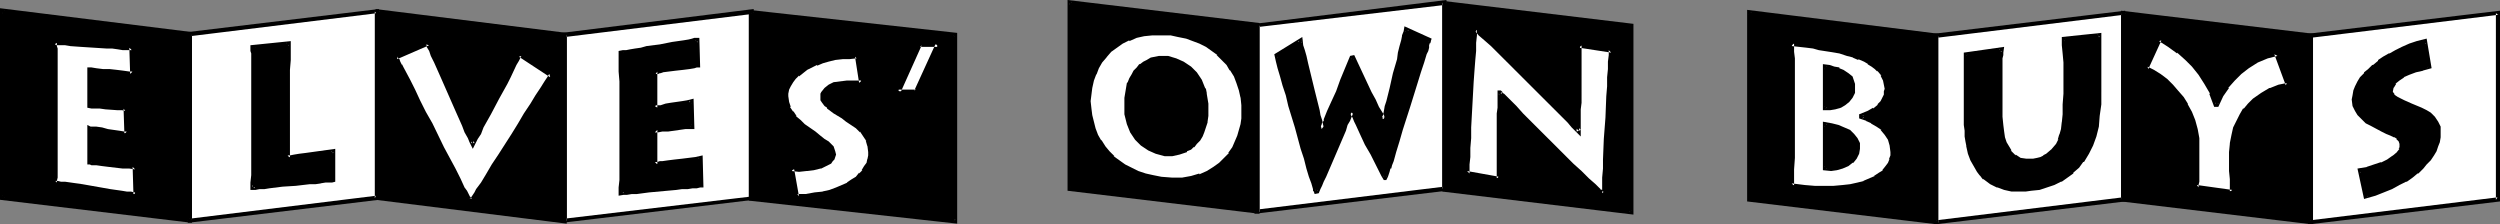 <?xml version="1.0" encoding="UTF-8" standalone="no"?>
<svg
   version="1.0"
   width="129.766mm"
   height="11.651mm"
   id="svg53"
   sodipodi:docname="Elves' Own Buys.wmf"
   xmlns:inkscape="http://www.inkscape.org/namespaces/inkscape"
   xmlns:sodipodi="http://sodipodi.sourceforge.net/DTD/sodipodi-0.dtd"
   xmlns="http://www.w3.org/2000/svg"
   xmlns:svg="http://www.w3.org/2000/svg">
  <rect width="100%" height="100%" fill="#808080" stroke="none"/>
  <sodipodi:namedview
     id="namedview53"
     pagecolor="#ffffff"
     bordercolor="#000000"
     borderopacity="0.25"
     inkscape:showpageshadow="2"
     inkscape:pageopacity="0.0"
     inkscape:pagecheckerboard="0"
     inkscape:deskcolor="#d1d1d1"
     inkscape:document-units="mm" />
  <defs
     id="defs1">
    <pattern
       id="WMFhbasepattern"
       patternUnits="userSpaceOnUse"
       width="6"
       height="6"
       x="0"
       y="0" />
  </defs>
  <path
     style="fill:#ffffff;fill-opacity:1;fill-rule:evenodd;stroke:none"
     d="M 74.013,38.875 V 2.258 L 37.168,6.614 V 43.23 Z"
     id="path1" />
  <path
     style="fill:#000000;fill-opacity:1;fill-rule:evenodd;stroke:none"
     d="M 74.336,39.198 V 1.774 L 36.845,6.291 V 43.714 l 37.491,-4.517 -0.485,-0.807 -36.683,4.517 0.485,0.323 V 6.614 l -0.323,0.484 36.683,-4.517 -0.485,-0.323 V 38.875 l 0.323,-0.484 z"
     id="path2" />
  <path
     style="fill:#ffffff;fill-opacity:1;fill-rule:evenodd;stroke:none"
     d="M 147.379,38.875 V 2.258 l -36.683,4.517 v 36.617 z"
     id="path3" />
  <path
     style="fill:#000000;fill-opacity:1;fill-rule:evenodd;stroke:none"
     d="M 147.864,39.198 V 1.774 L 110.211,6.452 V 43.714 l 37.653,-4.517 -0.485,-0.645 -36.683,4.355 0.485,0.484 V 6.775 l -0.323,0.484 36.683,-4.517 -0.485,-0.484 V 38.875 l 0.323,-0.323 z"
     id="path4" />
  <path
     style="fill:#ffffff;fill-opacity:1;fill-rule:evenodd;stroke:none"
     d="M 283.284,37.101 V 0.484 L 246.601,5.001 V 41.617 Z"
     id="path5" />
  <path
     style="fill:#000000;fill-opacity:1;fill-rule:evenodd;stroke:none"
     d="M 283.769,37.423 V 0 L 246.117,4.678 V 41.94 l 37.653,-4.517 -0.485,-0.807 -36.845,4.517 0.646,0.484 V 5.001 l -0.485,0.323 36.845,-4.355 -0.485,-0.484 V 37.101 l 0.323,-0.484 z"
     id="path6" />
  <path
     style="fill:#ffffff;fill-opacity:1;fill-rule:evenodd;stroke:none"
     d="M 416.604,39.198 V 2.581 l -36.845,4.517 V 43.714 Z"
     id="path7" />
  <path
     style="fill:#000000;fill-opacity:1;fill-rule:evenodd;stroke:none"
     d="M 416.928,39.52 V 2.097 L 379.436,6.614 V 44.037 l 37.491,-4.517 -0.485,-0.807 -36.683,4.517 0.485,0.484 V 7.097 l -0.323,0.323 36.683,-4.517 -0.485,-0.323 V 39.198 l 0.323,-0.484 z"
     id="path8" />
  <path
     style="fill:#ffffff;fill-opacity:1;fill-rule:evenodd;stroke:none"
     d="M 489.971,39.198 V 2.581 l -36.683,4.517 V 43.714 Z"
     id="path9" />
  <path
     style="fill:#000000;fill-opacity:1;fill-rule:evenodd;stroke:none"
     d="M 490.455,39.52 V 2.097 L 452.803,6.614 V 44.037 l 37.653,-4.517 -0.485,-0.807 -36.845,4.517 0.485,0.484 V 7.097 l -0.323,0.323 36.845,-4.517 -0.485,-0.323 V 39.198 l 0.323,-0.484 z"
     id="path10" />
  <path
     style="fill:#000000;fill-opacity:1;fill-rule:evenodd;stroke:none"
     d="m 65.448,35.326 h -0.323 -0.485 l -0.808,0.161 h -0.97 l -1.131,0.161 -1.131,0.161 -2.586,0.161 -2.747,0.323 -2.424,0.161 -0.97,0.161 -0.97,0.161 h -0.808 -0.485 v -0.484 -0.484 -1.452 -1.774 l 0.162,-1.936 V 25.486 20.325 16.776 l -0.162,-1.936 v -4.355 -0.484 -0.645 l 7.11,-0.968 v 0.323 l -0.162,0.323 v 1.29 0.645 0.807 1.936 l -0.162,4.355 v 4.033 8.872 l 0.485,-0.161 0.808,-0.161 h 1.131 l 1.131,-0.161 5.333,-0.807 z"
     id="path11" />
  <path
     style="fill:#000000;fill-opacity:1;fill-rule:evenodd;stroke:none"
     d="m 64.963,35.326 0.323,-0.484 h -0.323 0.162 -0.646 l -0.808,0.161 h 0.162 l -0.97,0.161 v 0 H 61.731 l -1.131,0.161 -2.586,0.323 -2.747,0.161 -2.424,0.323 h -1.131 l -0.97,0.161 h -0.646 l -0.646,0.161 0.485,0.484 0.162,-0.484 V 35.81 34.358 32.584 30.648 16.776 14.84 10.485 9.84 10.001 9.356 l -0.485,0.323 7.11,-0.807 -0.485,-0.484 v 0.323 -0.161 0.484 1.29 -0.161 l -0.162,0.807 v 0.807 1.936 4.355 13.227 h 0.97 l 0.808,-0.161 0.97,-0.161 h 1.131 l 5.494,-0.968 -0.485,-0.323 v 5.646 l 0.808,0.323 v -6.452 l -5.818,0.807 -1.293,0.161 -0.97,0.161 -0.808,0.161 h -0.485 l 0.485,0.484 v -12.905 -4.355 l 0.162,-1.936 v -0.807 0 -0.645 0 -1.29 0 -0.323 0 -0.645 l -7.918,0.807 v 1.129 0 l 0.162,0.484 v 0 4.355 1.936 13.872 1.936 1.774 l -0.162,1.452 v 0.484 0 0.968 h 0.97 l 0.808,-0.161 h 0.97 l 0.97,-0.161 2.586,-0.323 2.586,-0.161 2.747,-0.323 h 1.131 l 1.131,-0.161 h -0.162 l 0.97,-0.161 v 0 h 0.808 v 0 h 0.485 l 0.646,-0.161 z"
     id="path12" />
  <path
     style="fill:#000000;fill-opacity:1;fill-rule:evenodd;stroke:none"
     d="m 137.683,36.294 -0.323,0.161 h -0.646 l -0.808,0.161 h -0.97 l -1.131,0.161 h -1.293 l -5.333,0.484 -2.424,0.323 -0.97,0.161 h -0.808 -0.646 l -0.485,0.161 v -1.129 l 0.162,-1.452 v -8.711 -5.323 -5.323 l -0.162,-1.936 v -3.71 h 0.485 l 0.646,-0.161 0.808,-0.161 0.97,-0.161 1.131,-0.161 1.131,-0.161 2.424,-0.484 2.424,-0.323 1.131,-0.161 1.131,-0.161 0.97,-0.323 h 0.808 l 0.485,-0.161 h 0.323 l 0.323,4.839 -0.323,0.161 h -0.485 l -0.97,0.161 -1.454,0.161 -1.293,0.323 -1.454,0.161 -1.131,0.161 -0.485,0.161 h -0.485 -0.323 -0.162 v 7.097 h 0.485 l 0.646,-0.161 0.97,-0.161 1.131,-0.161 2.262,-0.323 0.97,-0.161 0.808,-0.323 v 5.001 h -0.162 -0.323 l -0.97,0.161 h -0.97 l -1.293,0.161 -1.131,0.161 -0.97,0.161 h -0.808 -0.485 -0.162 v 6.775 h 0.323 l 0.323,-0.161 h 0.323 0.485 l 1.131,-0.161 1.454,-0.161 1.293,-0.161 1.454,-0.161 1.131,-0.323 1.131,-0.161 z"
     id="path13" />
  <path
     style="fill:#000000;fill-opacity:1;fill-rule:evenodd;stroke:none"
     d="m 137.198,36.294 0.323,-0.323 h -0.323 l -0.485,0.161 h -0.808 v 0 h -0.97 -0.162 l -0.97,0.161 -1.293,0.161 -5.333,0.484 -2.424,0.161 -0.97,0.161 h -0.808 l -0.808,0.161 h -0.323 l 0.485,0.484 v -1.129 -1.452 -19.357 -1.936 -3.71 l -0.323,0.484 h 0.323 l 0.646,-0.161 0.808,-0.161 0.97,-0.161 1.131,-0.161 1.131,-0.161 2.586,-0.484 2.424,-0.484 1.131,-0.161 1.131,-0.161 0.808,-0.161 0.808,-0.161 h 0.162 0.485 v 0 l 0.323,-0.161 -0.485,-0.323 0.162,4.839 0.323,-0.323 h -0.323 l -0.323,0.161 h -1.131 l -1.293,0.161 -1.454,0.323 -1.293,0.161 -1.131,0.161 h -0.162 l -0.485,0.161 v 0 h -0.323 v 0 h -0.323 l -0.485,0.161 v 7.904 h 0.808 l 0.808,-0.161 0.97,-0.161 0.97,-0.161 2.262,-0.484 0.97,-0.161 h 0.162 l 0.646,-0.161 -0.485,-0.484 0.162,5.001 0.323,-0.484 h -0.162 l -0.323,0.161 v 0 h -0.97 v 0 l -0.97,0.161 -1.293,0.161 h -1.131 l -1.131,0.161 h -0.808 l -0.323,0.161 v 0 h -0.485 v 7.42 h 0.646 0.323 0.485 l 0.485,-0.161 h 1.131 l 1.293,-0.323 1.454,-0.161 1.293,-0.161 1.293,-0.161 0.97,-0.161 -0.485,-0.484 0.162,5.323 0.808,0.484 -0.162,-6.291 -1.454,0.323 -1.293,0.161 -1.293,0.161 -1.454,0.161 -1.293,0.161 -1.131,0.161 h -0.485 l -0.485,0.161 h -0.323 0.162 -0.323 l 0.485,0.484 v -6.775 l -0.485,0.484 h 0.162 0.162 0.323 l 0.808,-0.161 h 1.131 l 1.131,-0.161 1.131,-0.161 1.131,-0.161 h -0.162 0.97 v 0 h 0.323 v 0 h 0.646 l -0.162,-5.968 -1.293,0.323 v 0 l -0.97,0.161 -2.262,0.323 -0.97,0.161 -0.97,0.323 h -0.808 l -0.323,0.161 0.485,0.323 v -7.097 l -0.323,0.484 h 0.162 -0.162 0.323 0.162 l 0.323,-0.161 h 0.162 l 0.485,-0.161 h -0.162 l 1.293,-0.161 1.293,-0.161 1.454,-0.161 1.293,-0.161 0.97,-0.161 0.485,-0.161 h 0.646 l -0.162,-5.807 h -0.808 -0.162 l -0.485,0.161 v 0 l -0.646,0.161 -0.97,0.161 -1.131,0.161 -1.131,0.161 -2.424,0.484 -2.586,0.323 -1.131,0.323 -1.131,0.161 -0.97,0.161 -0.808,0.161 h -0.646 l -0.808,0.161 v 4.033 l 0.162,1.936 v 19.357 l -0.162,1.452 v 1.613 l 0.97,-0.161 h 0.646 l 0.97,-0.161 h 0.97 l 2.424,-0.323 5.333,-0.484 1.131,-0.161 h 1.131 v 0 l 0.97,-0.161 h 0.162 0.646 l 0.646,-0.161 h 0.646 z"
     id="path14" />
  <path
     style="fill:#000000;fill-opacity:1;fill-rule:evenodd;stroke:none"
     d="m 255.166,7.904 0.162,0.968 0.162,1.129 0.323,1.129 0.323,1.452 1.293,5.323 0.646,2.581 0.323,1.29 0.323,0.968 0.162,0.968 0.162,0.807 0.162,0.484 0.162,0.484 v -0.323 l 0.323,-0.323 0.162,-0.645 0.162,-0.323 0.162,-0.323 0.162,-0.645 0.485,-0.807 0.646,-1.936 0.97,-2.097 0.97,-2.258 1.778,-4.517 h 0.162 l 3.394,6.936 0.808,1.452 0.646,1.452 0.646,1.29 0.485,0.968 v 0 h 0.162 l 0.162,-0.645 0.162,-0.807 0.323,-0.968 0.162,-1.129 0.485,-1.129 0.162,-1.452 0.808,-2.742 0.646,-2.742 0.323,-1.452 0.323,-1.129 0.323,-1.129 0.162,-0.968 0.162,-0.807 0.162,-0.484 4.525,2.097 -0.162,0.161 v 0.323 l -0.162,0.323 -0.162,0.484 -0.162,0.645 -0.323,0.645 -0.485,1.774 -0.485,1.774 -0.646,2.097 -1.454,4.678 -1.454,4.678 -0.646,2.097 -0.646,2.097 -0.646,1.774 -0.323,0.807 -0.162,0.645 -0.162,0.645 -0.323,0.645 v 0.323 l -0.162,0.323 h -0.162 l -0.323,-0.484 -0.323,-0.807 -0.808,-1.452 -0.97,-1.936 -0.97,-1.936 -0.97,-2.097 -0.97,-1.774 -0.323,-0.807 -0.323,-0.645 -0.323,-0.645 -0.162,-0.323 -0.323,0.645 -0.323,0.968 -0.485,0.807 -0.485,1.129 -0.97,2.258 -1.939,4.517 -0.808,2.097 -0.485,0.968 -0.323,0.968 -0.323,0.645 -0.323,0.645 h -0.162 l -0.162,-0.323 -0.162,-0.323 -0.323,-1.129 -0.323,-1.29 -0.485,-1.613 -0.646,-1.774 -0.485,-1.936 -1.131,-4.194 -1.293,-4.355 -0.646,-2.097 -0.485,-1.936 -0.485,-1.774 -0.485,-1.613 -0.323,-1.29 -0.323,-1.129 z"
     id="path15" />
  <path
     style="fill:#000000;fill-opacity:1;fill-rule:evenodd;stroke:none"
     d="m 255.328,8.388 -0.646,-0.323 0.162,0.968 v 0 l 0.323,1.129 0.323,1.129 0.162,1.29 1.293,5.484 0.646,2.581 0.323,1.129 0.323,1.129 0.162,0.968 0.323,0.807 v 0.484 l 0.485,1.613 0.646,-1.452 0.162,-0.323 v -0.161 l 0.162,-0.484 v 0.161 l 0.162,-0.323 v -0.161 l 0.162,-0.161 v 0 l 0.323,-0.807 v 0 l 0.323,-0.807 v 0 l 0.808,-1.936 v 0 l 0.808,-2.097 0.97,-2.258 1.778,-4.355 -0.162,0.161 h 0.162 l -0.485,-0.323 3.394,6.936 0.808,1.452 0.646,1.452 0.646,1.29 1.293,2.742 v -1.936 l -0.485,0.484 0.485,-0.161 0.323,-0.807 0.162,-0.807 0.162,-0.968 0.323,-1.129 0.323,-1.29 0.323,-1.29 0.646,-2.742 0.808,-2.904 0.323,-1.29 0.323,-1.129 0.162,-1.29 v 0 l 0.323,-0.968 v 0.161 l 0.162,-0.807 0.162,-0.484 -0.646,0.161 4.525,2.097 -0.323,-0.484 v 0.161 0 l -0.162,0.161 v 0.161 l -0.162,0.323 -0.162,0.484 -0.162,0.645 -0.162,0.807 -0.485,1.613 -0.646,1.936 -0.646,2.097 -1.454,4.517 -1.454,4.678 -0.646,2.097 -0.646,2.097 -0.646,1.774 v 0 l -0.162,0.807 v 0 l -0.323,0.807 0.162,-0.161 -0.323,0.645 v 0 l -0.162,0.645 -0.162,0.323 v 0 0.323 l 0.323,-0.323 h -0.162 l 0.323,0.323 -0.162,-0.484 -0.485,-0.807 -0.808,-1.452 -0.97,-1.936 -0.97,-2.097 -0.97,-1.936 -0.808,-1.774 -0.485,-0.807 -0.323,-0.645 -0.323,-0.645 -0.485,-1.29 -0.646,1.613 -0.485,0.968 -0.323,0.807 -0.485,1.129 -0.97,2.097 -1.939,4.678 -0.97,2.097 -0.323,0.968 -0.323,0.968 -0.485,0.645 -0.162,0.645 0.162,-0.323 -0.162,0.161 0.485,0.161 -0.162,-0.323 0.162,0.161 -0.162,-0.484 -0.323,-1.129 -0.485,-1.29 -0.485,-1.613 -0.485,-1.774 -0.485,-1.936 -1.293,-4.194 -1.131,-4.355 -0.646,-2.097 -0.646,-1.936 -0.485,-1.774 -0.485,-1.613 -0.323,-1.29 -0.323,-0.968 -0.162,0.484 4.686,-2.904 0.162,-1.129 -5.494,3.387 0.323,1.452 0.323,1.29 0.485,1.613 0.485,1.774 0.646,1.936 0.485,2.097 1.293,4.194 1.131,4.194 0.646,1.936 0.485,1.936 0.485,1.613 0.485,1.29 0.323,1.129 v 0.323 l 0.162,0.161 0.162,0.484 0.808,-0.161 0.323,-0.807 0.323,-0.645 0.323,-0.807 0.485,-0.968 0.97,-2.258 1.939,-4.517 0.97,-2.258 0.323,-1.129 0.485,-0.807 0.323,-0.807 0.323,-0.807 h -0.646 l 0.162,0.484 0.323,0.484 0.323,0.807 0.323,0.645 0.808,1.774 0.97,2.097 1.131,1.936 0.97,1.936 0.808,1.613 0.323,0.645 0.485,0.807 h 0.485 l 0.323,-0.645 v 0 l 0.162,-0.484 0.162,-0.484 v 0 l 0.162,-0.645 h 0.162 l 0.162,-0.645 v 0 l 0.323,-0.807 v 0 l 0.485,-1.774 0.646,-2.097 0.646,-2.258 1.454,-4.517 1.454,-4.678 0.646,-2.097 0.646,-1.936 0.485,-1.613 0.323,-0.645 0.162,-0.645 v -0.484 l 0.162,-0.484 V 8.549 l 0.162,-0.323 V 8.065 l 0.162,-0.484 -5.333,-2.42 -0.162,0.968 -0.323,0.807 v 0.161 l -0.162,0.807 v 0 l -0.323,1.129 -0.323,1.29 -0.162,1.29 -0.808,2.742 -0.646,2.904 -0.323,1.29 -0.323,1.29 -0.323,0.968 -0.162,0.968 -0.162,0.807 -0.323,0.645 0.485,-0.323 -0.485,0.161 v 0.323 l 0.808,-0.161 -0.485,-0.968 -0.808,-1.29 -0.646,-1.452 -0.808,-1.452 -3.394,-7.259 -0.808,0.161 -1.939,4.678 -0.808,2.258 -0.97,2.097 v 0 l -0.808,1.774 v 0 l -0.323,0.807 v 0 l -0.323,0.807 v 0 0.323 0 l -0.323,0.323 -0.162,0.645 v -0.161 l -0.162,0.484 -0.162,0.323 h 0.808 v -0.323 l -0.162,-0.645 -0.162,-0.807 -0.323,-0.968 -0.162,-0.968 -0.323,-1.29 -0.646,-2.581 -1.293,-5.323 -0.323,-1.452 -0.323,-1.129 -0.323,-0.968 v 0 l -0.162,-1.613 z"
     id="path16" />
  <path
     style="fill:#000000;fill-opacity:1;fill-rule:evenodd;stroke:none"
     d="m 411.918,15.324 v 2.742 l -0.162,2.42 -0.162,2.258 -0.323,2.097 -0.485,1.774 -0.485,1.774 -0.808,1.613 -0.97,1.452 -0.97,1.129 -0.97,0.968 -1.131,0.968 -1.293,0.807 -1.293,0.484 -1.454,0.484 -1.454,0.484 -1.616,0.323 h -0.97 l -1.293,0.161 -1.293,-0.161 -1.454,-0.161 -1.454,-0.484 -1.293,-0.645 -1.293,-0.968 -0.646,-0.645 -0.485,-0.807 -0.646,-0.968 -0.485,-1.129 -0.485,-1.29 -0.323,-1.452 -0.162,-0.807 -0.162,-0.968 -0.162,-1.129 v -1.129 -1.452 -1.29 l -0.162,-1.613 v -1.774 -1.936 -1.613 l 0.162,-1.613 v -2.581 l 6.949,-0.968 -0.162,0.484 v 0.645 0.484 0.807 l -0.162,0.968 v 3.387 2.581 2.097 l 0.162,1.774 0.162,1.613 v 1.452 l 0.323,1.129 0.323,0.968 0.323,0.968 0.485,0.645 0.485,0.645 0.485,0.323 0.646,0.484 0.485,0.161 1.293,0.323 h 1.293 l 0.808,-0.161 0.808,-0.323 0.646,-0.161 0.646,-0.484 1.131,-0.968 0.808,-1.129 0.485,-0.968 0.323,-0.968 0.323,-1.129 0.162,-1.29 v -1.613 l 0.162,-1.936 v -2.097 -2.581 -1.452 -2.097 l -0.162,-1.774 V 8.872 7.581 l 6.787,-0.807 v 1.774 l 0.162,0.807 v 4.194 z"
     id="path17" />
  <path
     style="fill:#000000;fill-opacity:1;fill-rule:evenodd;stroke:none"
     d="m 411.433,18.066 -0.162,2.42 v -0.161 l -0.162,2.258 -0.323,2.097 v 0 l -0.323,1.774 -0.646,1.774 v 0 l -0.808,1.613 v -0.161 l -0.97,1.613 h 0.162 l -0.97,1.129 v -0.161 l -0.97,1.129 v -0.161 l -1.131,0.968 -1.131,0.645 v 0 l -1.293,0.645 v 0 l -1.454,0.484 -1.454,0.323 h 0.162 l -1.616,0.323 -1.131,0.161 h 0.162 -1.293 v 0 l -1.293,-0.161 -1.454,-0.161 h 0.162 l -1.454,-0.484 0.162,0.161 -1.454,-0.807 h 0.162 l -1.293,-0.968 v 0.161 l -0.646,-0.645 h 0.162 l -0.646,-0.645 -0.646,-1.129 v 0.161 l -0.485,-1.129 v 0 l -0.323,-1.129 -0.485,-1.613 v 0.161 l -0.162,-0.968 v -0.968 l -0.162,-1.129 v 0.161 -1.129 l -0.162,-1.452 V 21.776 20.163 14.84 13.227 10.646 l -0.323,0.323 6.949,-0.807 -0.485,-0.484 v 0.484 0.645 -0.161 l -0.162,0.645 v 0.807 0 0.807 8.227 1.774 0.161 l 0.162,1.452 0.162,1.452 0.162,1.129 v 0.161 l 0.323,0.968 0.485,0.968 v 0 l 0.485,0.807 0.646,0.645 0.485,0.323 v 0.161 l 0.485,0.323 h 0.162 l 0.485,0.323 1.454,0.161 h 1.454 l 0.808,-0.161 0.808,-0.161 0.646,-0.323 v 0 l 0.646,-0.323 1.131,-1.129 0.97,-1.129 v -0.161 l 0.485,-0.807 v -0.161 l 0.485,-0.968 v -0.161 l 0.162,-1.129 0.323,-1.29 v 0 -1.613 l 0.162,-1.936 v -2.097 -6.13 l -0.162,-1.774 V 8.872 l -0.162,-1.29 -0.323,0.484 6.949,-0.807 -0.485,-0.484 v 1.774 0.807 0 8.711 h 0.808 v -8.711 0 V 8.388 8.549 6.452 l -7.757,0.807 v 1.613 l 0.162,1.613 0.162,1.774 v 6.13 l -0.162,2.097 v 1.936 l -0.162,1.613 v -0.161 l -0.162,1.452 -0.323,1.129 v -0.161 l -0.323,1.129 0.162,-0.161 -0.485,0.968 v 0 l -0.97,1.129 0.162,-0.161 -1.131,0.968 v 0 l -0.646,0.323 h 0.162 l -0.646,0.323 v 0 l -0.646,0.161 -0.808,0.161 v 0 h -1.293 v 0 l -1.131,-0.161 v 0 l -0.485,-0.323 v 0 l -0.485,-0.323 v 0.161 l -0.485,-0.484 -0.485,-0.484 h 0.162 l -0.485,-0.807 v 0 l -0.485,-0.807 v 0 l -0.323,-0.968 v 0 l -0.162,-1.129 -0.162,-1.29 -0.162,-1.613 v 0 -1.774 -8.065 0 -0.807 -0.161 -0.807 0.161 l 0.162,-0.645 v 0 -0.645 0.161 l 0.162,-1.129 -7.918,1.129 v 2.904 1.613 5.323 1.613 1.29 1.452 l 0.162,1.129 v 0 1.129 l 0.162,0.968 0.162,0.807 v 0.161 l 0.323,1.452 0.485,1.29 v 0 l 0.646,1.129 v 0 l 0.646,1.129 0.485,0.645 0.162,0.161 0.485,0.645 h 0.162 l 1.293,0.968 1.293,0.645 h 0.162 l 1.293,0.484 1.454,0.323 h 1.454 v 0 h 1.293 v 0 l 1.131,-0.161 1.616,-0.161 v 0 l 1.454,-0.484 1.454,-0.484 v 0 l 1.293,-0.645 h 0.162 l 1.131,-0.807 1.131,-0.807 v -0.161 l 1.131,-0.968 v 0 l 0.808,-1.129 h 0.162 l 0.97,-1.613 v 0 l 0.808,-1.613 v 0 l 0.646,-1.774 0.485,-1.936 v 0 l 0.162,-2.097 0.323,-2.258 v 0 -2.42 z"
     id="path18" />
  <path
     style="fill:#000000;fill-opacity:1;fill-rule:evenodd;stroke:none"
     d="m 462.983,33.39 1.454,-0.323 1.454,-0.323 1.293,-0.484 1.293,-0.645 1.131,-0.645 0.808,-0.807 0.646,-0.807 0.162,-0.323 v -0.484 -0.484 l -0.162,-0.323 -0.323,-0.484 -0.323,-0.323 -0.485,-0.323 -0.808,-0.323 -0.808,-0.484 -0.97,-0.484 -2.101,-0.968 -0.97,-0.484 -0.808,-0.807 -0.646,-0.645 -0.485,-0.807 -0.323,-0.968 -0.162,-1.129 V 18.712 l 0.162,-0.807 0.485,-0.807 0.323,-0.968 0.646,-0.645 0.646,-0.968 0.808,-0.807 0.808,-0.645 0.97,-0.807 1.131,-0.807 1.131,-0.645 1.293,-0.645 1.131,-0.645 1.454,-0.484 1.454,-0.484 1.454,-0.484 0.97,5.001 -1.454,0.323 -1.454,0.323 -1.293,0.484 -1.131,0.645 -0.97,0.645 -0.646,0.645 -0.646,0.807 -0.162,0.807 0.162,0.484 0.162,0.484 0.485,0.323 0.485,0.323 1.293,0.645 1.454,0.645 1.939,0.807 0.97,0.484 0.808,0.645 0.646,0.645 0.646,0.807 0.323,0.968 0.162,1.129 -0.162,0.807 v 0.807 l -0.323,0.807 -0.323,0.968 -0.646,0.807 -0.485,0.807 -0.646,0.807 -0.808,0.968 -0.97,0.807 -1.131,0.807 -1.131,0.807 -1.293,0.645 -1.454,0.807 -1.616,0.645 -1.616,0.645 -1.939,0.484 z"
     id="path19" />
  <path
     style="fill:#000000;fill-opacity:1;fill-rule:evenodd;stroke:none"
     d="m 463.468,33.39 -0.485,0.484 1.454,-0.323 h 0.162 l 1.454,-0.484 1.293,-0.484 h 0.162 l 1.131,-0.645 h 0.162 l 1.131,-0.645 v -0.161 l 0.808,-0.645 0.646,-0.968 0.162,-0.484 v 0 l 0.162,-0.484 -0.162,-0.484 v -0.161 l -0.162,-0.484 -0.323,-0.323 -0.323,-0.484 -0.646,-0.323 v 0 l -0.646,-0.484 v 0 l -0.97,-0.323 -0.97,-0.484 -2.101,-0.968 -0.97,-0.645 0.162,0.161 -0.808,-0.645 -0.646,-0.807 v 0 l -0.485,-0.807 0.162,0.161 -0.485,-0.968 v 0.161 -1.129 0.161 -0.807 l 0.162,-0.968 v 0.161 l 0.323,-0.807 0.485,-0.807 v 0 l 0.485,-0.807 0.646,-0.807 v 0 l 0.808,-0.807 0.808,-0.807 v 0 l 0.97,-0.645 v 0 l 0.97,-0.807 1.131,-0.645 v 0 l 1.293,-0.645 1.293,-0.484 v 0 l 1.293,-0.484 v 0 l 1.454,-0.484 1.454,-0.484 -0.485,-0.323 0.808,5.001 0.323,-0.484 -1.454,0.323 v 0 l -1.454,0.323 -1.293,0.484 v 0 l -1.131,0.645 v 0 l -0.97,0.645 h -0.162 l -0.646,0.807 -0.646,0.807 -0.162,0.968 v 0.645 l 0.323,0.484 0.485,0.484 0.485,0.323 h 0.162 l 1.293,0.645 1.454,0.645 1.939,0.807 0.808,0.484 v 0 l 0.808,0.645 v 0 l 0.646,0.645 v -0.161 l 0.646,0.968 -0.162,-0.161 0.323,0.968 v -0.161 l 0.162,1.29 v -0.161 0.807 l -0.162,0.807 v -0.161 l -0.323,0.968 0.162,-0.161 -0.485,0.807 -0.485,0.968 v -0.161 l -0.485,0.968 v -0.161 l -0.646,0.807 -0.808,0.968 -0.97,0.807 v 0 l -0.97,0.807 -1.131,0.645 v 0 l -1.293,0.807 -1.454,0.645 -1.616,0.807 0.162,-0.161 -1.778,0.645 -1.778,0.484 0.485,0.484 -0.97,-5.162 -0.97,-0.323 1.293,5.968 2.262,-0.645 1.616,-0.645 v 0 l 1.616,-0.645 1.454,-0.807 1.293,-0.645 h 0.162 l 1.131,-0.807 0.97,-0.807 h 0.162 l 0.97,-0.968 0.646,-0.807 0.808,-0.807 v 0 l 0.646,-0.968 v 0 l 0.485,-0.807 0.323,-0.968 v 0 l 0.323,-0.807 0.162,-0.968 v -0.807 -1.29 l -0.485,-0.968 -0.646,-0.968 v 0 l -0.646,-0.645 -0.162,-0.161 -0.808,-0.484 v 0 l -0.97,-0.484 -1.939,-0.807 -1.454,-0.645 -1.293,-0.645 v 0 l -0.485,-0.323 v 0 l -0.323,-0.323 h 0.162 l -0.323,-0.323 v 0.161 -0.484 0.161 l 0.162,-0.807 v 0.161 l 0.485,-0.807 h -0.162 l 0.808,-0.645 v 0 l 0.97,-0.645 h -0.162 l 1.131,-0.484 v 0 l 1.293,-0.484 1.454,-0.323 h -0.162 l 1.778,-0.484 -0.97,-5.807 -1.939,0.484 -1.454,0.484 v 0 l -1.454,0.645 v 0 l -1.293,0.645 -1.131,0.645 h -0.162 l -1.131,0.645 -0.97,0.645 v 0.161 l -0.97,0.807 h -0.162 l -0.808,0.807 -0.808,0.645 v 0.161 l -0.808,0.807 -0.485,0.807 v 0 l -0.485,0.968 -0.323,0.807 -0.162,0.968 -0.162,0.807 0.162,1.29 0.485,0.968 0.485,0.807 0.808,0.807 0.808,0.807 0.97,0.484 2.101,1.129 0.97,0.484 0.808,0.323 v 0 l 0.646,0.323 h 0.162 l 0.485,0.323 h -0.162 l 0.323,0.323 v 0 l 0.323,0.323 -0.162,-0.161 0.162,0.484 v 0 0.323 0 0.323 0 l -0.162,0.323 h 0.162 l -0.646,0.807 0.162,-0.161 -0.97,0.807 0.162,-0.161 -1.131,0.807 v 0 l -1.293,0.645 0.162,-0.161 -1.454,0.484 -1.454,0.484 h 0.162 l -1.939,0.323 z"
     id="path20" />
  <path
     style="fill:#000000;fill-opacity:1;fill-rule:evenodd;stroke:none"
     d="M 37.168,43.23 V 6.614 L 0.485,2.097 V 38.714 Z"
     id="path21" />
  <path
     style="fill:#000000;fill-opacity:1;fill-rule:evenodd;stroke:none"
     d="M 37.653,43.714 V 6.291 L 0,1.613 V 39.198 L 37.653,43.714 37.33,42.908 0.485,38.391 0.97,38.714 V 2.097 L 0.485,2.581 37.168,7.097 36.845,6.614 V 43.23 l 0.485,-0.323 z"
     id="path22" />
  <path
     style="fill:#000000;fill-opacity:1;fill-rule:evenodd;stroke:none"
     d="M 110.857,43.391 V 6.775 L 74.013,2.258 V 38.875 Z"
     id="path23" />
  <path
     style="fill:#000000;fill-opacity:1;fill-rule:evenodd;stroke:none"
     d="M 111.181,43.875 V 6.452 L 73.69,1.774 V 39.198 l 37.491,4.678 -0.323,-0.968 -36.683,-4.517 0.323,0.484 V 2.258 l -0.485,0.484 36.683,4.517 -0.323,-0.484 v 36.617 l 0.485,-0.484 z"
     id="path24" />
  <path
     style="fill:#000000;fill-opacity:1;fill-rule:evenodd;stroke:none"
     d="M 187.294,43.391 V 6.936 L 147.379,2.42 V 39.036 Z"
     id="path25" />
  <path
     style="fill:#000000;fill-opacity:1;fill-rule:evenodd;stroke:none"
     d="M 187.779,43.875 V 6.452 L 146.894,1.936 V 39.359 l 40.885,4.517 -0.323,-0.807 -40.077,-4.517 0.485,0.484 V 2.42 l -0.485,0.323 39.915,4.517 -0.323,-0.323 V 43.391 l 0.485,-0.323 z"
     id="path26" />
  <path
     style="fill:#000000;fill-opacity:1;fill-rule:evenodd;stroke:none"
     d="M 246.601,41.456 V 4.839 L 209.918,0.484 V 37.101 Z"
     id="path27" />
  <path
     style="fill:#000000;fill-opacity:1;fill-rule:evenodd;stroke:none"
     d="M 247.086,41.94 V 4.517 L 209.433,0 v 37.423 l 37.653,4.517 -0.485,-0.807 -36.683,-4.517 0.323,0.484 V 0.484 l -0.485,0.323 36.683,4.517 -0.323,-0.484 V 41.456 l 0.485,-0.323 z"
     id="path28" />
  <path
     style="fill:#000000;fill-opacity:1;fill-rule:evenodd;stroke:none"
     d="M 320.129,41.617 V 5.001 L 283.284,0.484 V 37.101 Z"
     id="path29" />
  <path
     style="fill:#000000;fill-opacity:1;fill-rule:evenodd;stroke:none"
     d="M 320.452,42.101 V 4.678 L 282.961,0.161 V 37.584 l 37.491,4.517 -0.323,-0.807 -36.683,-4.517 0.323,0.323 V 0.484 l -0.485,0.484 36.683,4.517 -0.323,-0.484 V 41.617 l 0.485,-0.323 z"
     id="path30" />
  <path
     style="fill:#000000;fill-opacity:1;fill-rule:evenodd;stroke:none"
     d="M 379.921,43.714 V 7.097 L 343.076,2.42 V 39.198 Z"
     id="path31" />
  <path
     style="fill:#000000;fill-opacity:1;fill-rule:evenodd;stroke:none"
     d="M 380.244,44.037 V 6.614 L 342.753,1.936 V 39.52 l 37.491,4.517 -0.323,-0.807 -36.683,-4.517 0.323,0.484 V 2.42 l -0.485,0.484 36.683,4.517 -0.323,-0.323 V 43.714 l 0.485,-0.484 z"
     id="path32" />
  <path
     style="fill:#000000;fill-opacity:1;fill-rule:evenodd;stroke:none"
     d="M 453.287,43.714 V 7.097 L 416.443,2.581 V 39.198 Z"
     id="path33" />
  <path
     style="fill:#000000;fill-opacity:1;fill-rule:evenodd;stroke:none"
     d="M 453.772,44.037 V 6.614 L 416.12,2.097 V 39.52 l 37.653,4.517 -0.485,-0.807 -36.683,-4.517 0.323,0.484 V 2.581 l -0.485,0.323 36.845,4.517 -0.485,-0.323 V 43.714 l 0.485,-0.484 z"
     id="path34" />
  <path
     style="fill:#ffffff;fill-opacity:1;fill-rule:evenodd;stroke:none"
     d="m 26.502,38.23 -0.162,-0.161 H 25.694 L 24.886,37.907 23.917,37.746 22.786,37.584 21.493,37.423 18.907,37.101 16.16,36.617 14.867,36.455 13.736,36.294 12.766,36.133 11.958,35.971 h -0.808 l -0.323,-0.161 v -0.484 -0.484 -1.452 l 0.162,-1.774 v -7.097 -5.162 -3.549 l -0.162,-1.774 V 9.678 9.033 8.388 h 0.323 0.808 l 0.808,0.161 h 0.97 l 2.101,0.161 5.01,0.323 1.293,0.161 0.97,0.161 h 0.97 0.808 0.646 0.323 l 0.162,5.162 h -0.323 l -0.485,-0.161 -0.97,-0.161 h -1.454 l -1.293,-0.161 -1.293,-0.161 -1.293,-0.161 h -0.97 -0.323 -0.162 v 7.097 h 0.485 0.808 l 0.808,0.161 1.131,0.161 h 2.262 l 0.97,0.161 h 0.808 l 0.162,5.001 -0.323,-0.161 H 24.24 L 23.27,25.97 22.301,25.809 21.17,25.648 19.877,25.486 18.907,25.325 18.099,25.164 h -0.485 -0.162 v 6.775 h 0.323 0.323 l 0.808,0.161 h 1.293 l 1.293,0.323 2.747,0.161 1.131,0.161 h 1.131 z"
     id="path35" />
  <path
     style="fill:#000000;fill-opacity:1;fill-rule:evenodd;stroke:none"
     d="m 26.179,38.23 0.485,-0.484 h -0.323 l -0.646,-0.161 h -0.808 l -0.97,-0.161 -1.131,-0.161 -1.131,-0.161 -2.747,-0.484 -2.747,-0.484 -1.131,-0.161 -1.131,-0.161 -1.131,-0.161 h -0.808 l -0.646,-0.161 h -0.485 l 0.323,0.323 v -0.484 0.161 l 0.162,-0.645 V 33.39 31.616 15.808 14.034 9.517 L 11.15,9.033 v 0 -0.645 l -0.485,0.323 0.485,0.161 h 0.646 0.808 0.162 l 0.97,0.161 h -0.162 l 2.262,0.161 5.01,0.323 v 0 h 1.293 -0.162 l 1.131,0.161 v 0 l 0.97,0.161 h 0.808 v 0 h 0.485 0.485 l -0.485,-0.484 0.162,5.162 0.485,-0.484 h -0.323 v 0 h -0.323 l -1.131,-0.161 -1.293,-0.161 -1.454,-0.161 h -1.293 l -1.293,-0.161 v 0 L 17.938,13.227 h 0.162 -0.323 -0.646 v 7.904 l 0.808,0.161 h 0.646 0.162 0.808 v 0 l 1.131,0.161 v 0 l 2.262,0.161 h 0.97 v 0 l 0.646,0.161 -0.323,-0.484 0.162,5.001 0.485,-0.484 h -0.323 -0.323 0.162 l -0.97,-0.161 -1.131,-0.161 -1.131,-0.161 -1.131,-0.323 -1.131,-0.161 h -0.808 -0.485 0.162 l -0.646,-0.323 v 7.743 h 0.646 -0.162 l 0.323,0.161 h 0.97 l 1.131,0.161 1.293,0.161 2.747,0.323 h 0.162 1.131 l 1.131,0.161 -0.485,-0.484 0.162,5.484 0.808,0.484 -0.162,-6.291 -1.454,-0.161 h -1.131 v 0 L 21.493,31.939 20.2,31.777 19.069,31.616 18.099,31.455 h -0.323 -0.323 l 0.485,0.484 v -6.775 l -0.485,0.323 0.162,0.161 h 0.485 -0.162 l 0.808,0.161 1.131,0.161 1.131,0.161 1.293,0.161 0.97,0.161 0.97,0.161 v 0 h 0.323 -0.162 l 0.808,0.161 -0.162,-5.807 -1.131,-0.161 v 0 H 22.947 L 20.685,20.647 h 0.162 l -1.131,-0.161 h -0.162 -0.808 v 0 L 18.099,20.325 h -0.485 l 0.323,0.484 v -7.097 l -0.485,0.323 h 0.162 v 0 l 0.323,0.161 v 0 h 0.97 v 0 l 1.131,0.161 1.293,0.161 h 1.454 l 1.293,0.161 1.131,0.161 h 0.323 0.162 0.646 L 26.179,9.033 h -0.646 v 0 L 24.886,8.872 v 0 h -0.808 -0.97 0.162 L 22.139,8.711 v 0 h -1.293 0.162 L 15.998,8.388 13.736,8.065 v 0 h -0.97 v 0 h -0.808 l -0.646,-0.161 h -0.97 v 1.129 0 l 0.162,0.645 v 0 4.355 1.774 15.808 1.774 1.452 0 l -0.162,0.484 v 0 0.968 h 0.808 l 0.646,0.161 0.97,0.161 0.97,0.161 h 1.131 l 1.293,0.323 2.747,0.323 2.586,0.484 1.131,0.161 1.293,0.161 0.97,0.161 0.646,0.161 h 0.646 l 0.808,0.161 z"
     id="path36" />
  <path
     style="fill:#ffffff;fill-opacity:1;fill-rule:evenodd;stroke:none"
     d="m 84.032,8.549 v 0.161 l 0.162,0.323 0.323,0.807 0.485,0.968 0.485,1.29 0.646,1.452 0.646,1.452 2.909,6.614 0.646,1.452 0.646,1.452 0.646,1.29 0.485,1.129 0.323,0.807 0.323,0.484 0.162,-0.484 0.485,-0.807 0.485,-0.968 0.646,-1.129 0.646,-1.29 0.808,-1.29 1.616,-3.065 1.616,-2.904 0.646,-1.29 0.646,-1.29 0.485,-1.129 0.485,-0.807 0.323,-0.645 0.162,-0.323 6.302,3.871 -0.162,0.323 -0.323,0.323 -0.162,0.323 -0.323,0.484 -0.808,1.29 -0.97,1.452 -1.131,1.774 -1.131,1.774 -1.293,2.097 -1.293,1.936 -2.586,4.194 -1.131,1.936 -1.293,1.774 -0.97,1.613 -0.97,1.452 -0.323,0.645 -0.323,0.484 -0.323,0.484 -0.323,0.323 h -0.162 l -0.323,-0.484 -0.323,-0.645 -0.485,-0.645 -0.323,-0.645 -0.808,-1.774 L 89.041,33.39 87.91,31.132 86.779,29.035 84.355,24.357 83.224,22.099 82.093,19.841 81.123,17.744 79.992,15.969 l -0.808,-1.774 -0.323,-0.645 -0.323,-0.645 -0.323,-0.645 -0.162,-0.484 -0.323,-0.323 -0.162,-0.161 z"
     id="path37" />
  <path
     style="fill:#000000;fill-opacity:1;fill-rule:evenodd;stroke:none"
     d="M 84.194,8.872 83.547,8.711 v 0.161 h 0.162 v 0.323 l 0.485,0.807 0.323,0.968 0.646,1.29 0.646,1.452 0.646,1.452 2.909,6.614 0.646,1.452 0.646,1.452 0.485,1.29 0.646,1.129 0.323,0.807 0.646,1.29 0.646,-1.29 0.323,-0.645 0.646,-0.968 0.485,-1.29 1.454,-2.581 1.616,-3.065 1.616,-2.904 0.646,-1.29 1.131,-2.42 0.485,-0.807 0.323,-0.645 0.162,-0.323 -0.485,0.161 6.141,4.033 -0.162,-0.645 -0.162,0.161 -0.162,0.323 -0.323,0.484 -0.323,0.484 -0.808,1.29 -0.97,1.452 -0.97,1.613 -1.293,1.936 -1.131,1.936 -1.293,2.097 -2.586,4.033 -1.293,1.936 -1.131,1.936 -0.97,1.613 -0.97,1.29 -0.323,0.645 -0.323,0.484 -0.323,0.484 -0.323,0.323 0.323,-0.161 h -0.162 l 0.323,0.161 -0.323,-0.484 v 0.161 l -0.323,-0.645 -0.323,-0.645 -0.485,-0.645 -0.808,-1.774 -0.97,-1.936 -1.131,-2.097 -1.131,-2.097 -2.262,-4.678 -1.293,-2.258 -1.131,-2.258 -0.97,-2.097 -0.97,-1.936 -1.293,-2.42 v 0 l -0.323,-0.645 v 0.161 l -0.323,-0.645 -0.162,-0.484 v 0 l -0.323,-0.323 v 0 -0.323 l -0.162,0.645 6.302,-2.742 V 8.065 l -7.11,2.904 0.323,0.645 v 0.161 l 0.162,0.323 v 0 l 0.323,0.484 0.162,0.484 v 0 l 0.485,0.645 v 0 l 1.131,2.42 0.97,1.774 1.131,2.097 0.97,2.258 1.293,2.258 2.262,4.678 1.131,2.258 1.131,2.097 0.97,1.774 0.97,1.774 0.323,0.645 0.323,0.807 0.323,0.484 v 0 l 0.485,0.807 0.808,-0.161 0.323,-0.484 0.323,-0.484 0.323,-0.484 0.485,-0.645 0.808,-1.29 1.131,-1.613 1.131,-1.936 1.131,-1.936 2.586,-4.033 1.293,-2.097 1.293,-1.936 1.131,-1.936 1.131,-1.613 0.97,-1.452 0.808,-1.29 0.323,-0.484 0.323,-0.484 0.162,-0.323 0.323,-0.484 -6.949,-4.517 -0.323,0.807 -0.323,0.645 -0.485,0.807 -1.131,2.258 -0.808,1.452 -1.616,2.904 -1.454,3.065 -1.454,2.581 -0.646,1.129 -0.485,0.968 -0.485,0.807 -0.162,0.484 h 0.646 l -0.162,-0.484 -0.485,-0.807 -0.485,-1.129 -0.485,-1.29 -0.808,-1.452 -0.646,-1.613 -2.909,-6.452 -0.646,-1.613 -0.646,-1.29 -0.485,-1.29 -0.485,-0.968 -0.323,-0.807 -0.162,-0.323 h 0.162 l -0.323,-0.484 z"
     id="path38" />
  <path
     style="fill:#ffffff;fill-opacity:1;fill-rule:evenodd;stroke:none"
     d="m 155.297,33.229 h 1.454 1.454 l 1.293,-0.161 1.293,-0.323 1.131,-0.484 0.808,-0.484 0.323,-0.323 0.323,-0.323 0.162,-0.484 v -0.323 -0.484 l -0.162,-0.484 -0.323,-0.323 -0.323,-0.484 -0.485,-0.484 -0.646,-0.484 -0.808,-0.645 -1.131,-0.645 -2.101,-1.613 -0.808,-0.807 -0.808,-0.807 -0.808,-0.968 -0.485,-0.968 -0.323,-0.968 -0.162,-1.129 0.162,-0.807 0.162,-0.807 0.323,-0.807 0.485,-0.645 0.485,-0.807 0.646,-0.645 0.808,-0.484 0.808,-0.645 0.97,-0.484 1.131,-0.484 1.131,-0.323 1.293,-0.484 1.293,-0.161 1.293,-0.161 1.454,-0.161 1.454,-0.161 0.97,5.323 -1.454,-0.161 -1.293,0.161 -1.454,0.161 -1.131,0.161 -0.97,0.484 -0.646,0.484 -0.485,0.645 -0.162,0.323 -0.162,0.484 0.162,0.484 0.162,0.484 0.485,0.484 0.485,0.323 1.293,0.968 1.454,1.129 0.97,0.645 0.97,0.645 0.97,0.645 0.808,0.807 0.646,0.807 0.646,0.968 0.323,1.129 0.162,1.129 -0.162,0.807 v 0.807 l -0.323,0.807 -0.323,0.807 -0.485,0.645 -0.646,0.645 -0.646,0.807 -0.808,0.645 -0.97,0.484 -1.131,0.645 -1.131,0.484 -1.293,0.323 -1.454,0.484 -1.616,0.161 -1.616,0.161 -1.778,0.161 z"
     id="path39" />
  <path
     style="fill:#000000;fill-opacity:1;fill-rule:evenodd;stroke:none"
     d="m 155.782,33.068 -0.485,0.484 1.454,0.161 1.454,-0.161 h 0.162 l 1.293,-0.161 v 0 l 1.293,-0.323 h 0.162 l 0.97,-0.484 0.97,-0.484 0.323,-0.484 0.323,-0.323 0.162,-0.484 0.162,-0.484 -0.162,-0.645 v 0 l -0.162,-0.484 -0.162,-0.484 -0.485,-0.484 -0.485,-0.484 v 0 l -0.808,-0.484 v 0 l -0.808,-0.645 -0.97,-0.807 -2.101,-1.452 v 0 l -0.808,-0.807 -0.97,-0.807 h 0.162 l -0.646,-0.968 v 0.161 l -0.646,-0.968 h 0.162 l -0.323,-0.968 v 0 l -0.162,-1.129 v 0.161 -0.807 0.161 l 0.162,-0.807 v 0 l 0.323,-0.645 v 0 l 0.485,-0.807 0.485,-0.645 v 0 l 0.646,-0.645 v 0.161 l 0.808,-0.645 0.808,-0.645 v 0 l 0.97,-0.484 0.97,-0.484 v 0.161 l 1.131,-0.484 1.131,-0.323 v 0 l 1.293,-0.323 1.454,-0.161 h 1.454 -0.162 l 1.454,-0.161 -0.323,-0.323 0.808,5.162 0.485,-0.484 h -1.454 -1.293 -0.162 l -1.293,0.161 -1.293,0.161 -0.97,0.484 -0.808,0.645 -0.646,0.807 -0.162,0.323 v 0.645 0.645 l 0.323,0.484 0.485,0.645 0.485,0.323 v 0.161 l 1.293,0.968 1.616,0.968 0.808,0.645 0.97,0.645 0.97,0.645 v 0 l 0.808,0.807 v -0.161 l 0.646,0.968 0.646,0.968 -0.162,-0.161 0.323,1.129 v -0.161 l 0.162,1.29 v -0.161 0.807 l -0.162,0.807 v -0.161 l -0.162,0.807 -0.485,0.645 v 0 l -0.485,0.807 h 0.162 l -0.646,0.645 v -0.161 l -0.646,0.807 v 0 l -0.808,0.484 -0.97,0.645 h 0.162 l -1.131,0.484 -1.131,0.484 v 0 l -1.293,0.484 -1.454,0.323 h 0.162 l -1.616,0.161 -1.778,0.323 h 0.162 -1.778 l 0.323,0.484 -0.97,-5.484 -0.97,-0.323 1.131,6.291 2.262,-0.161 v 0 l 1.778,-0.161 1.616,-0.323 v 0 l 1.454,-0.323 1.293,-0.484 v 0 l 1.131,-0.484 1.131,-0.484 v 0 l 0.97,-0.645 0.808,-0.645 h 0.162 l 0.646,-0.807 v 0 l 0.485,-0.645 h 0.162 l 0.485,-0.807 v 0 l 0.323,-0.807 0.323,-0.807 0.162,-0.807 0.162,-0.968 -0.162,-1.129 -0.485,-1.29 -0.646,-0.968 -0.646,-0.968 v 0 l -0.808,-0.807 h -0.162 l -0.808,-0.645 -1.131,-0.807 -0.808,-0.484 -1.616,-1.129 -1.293,-0.968 0.162,0.161 -0.485,-0.484 -0.485,-0.484 0.162,0.161 -0.323,-0.484 v 0 -0.484 0.161 -0.323 0 l 0.162,-0.323 v 0 l 0.485,-0.645 -0.162,0.161 0.808,-0.484 h -0.162 l 0.97,-0.484 v 0.161 l 1.131,-0.323 1.293,-0.161 v 0 h 1.293 1.939 l -0.97,-5.968 h -1.939 v 0 l -1.454,0.161 -1.293,0.161 -1.454,0.323 v 0 l -1.293,0.323 -1.131,0.484 v 0 l -1.131,0.484 -0.97,0.484 v 0 l -0.808,0.484 -0.808,0.645 h -0.162 l -0.646,0.807 v 0 l -0.646,0.645 -0.323,0.807 v 0 l -0.485,0.807 -0.162,0.807 v 0.161 0.807 1.129 l 0.485,1.129 0.485,0.968 v 0 l 0.646,0.968 0.162,0.161 0.808,0.807 0.97,0.807 v 0 l 2.101,1.613 0.97,0.645 0.808,0.645 v 0 l 0.808,0.484 h -0.162 l 0.485,0.484 v -0.161 l 0.323,0.484 0.323,0.484 -0.162,-0.161 0.162,0.484 v -0.161 0.484 -0.161 0.484 0 l -0.162,0.323 0.162,-0.161 -0.323,0.323 v 0 l -0.162,0.323 v 0 l -0.808,0.484 v 0 l -1.131,0.323 h 0.162 l -1.293,0.323 v 0 l -1.293,0.161 v 0 l -1.454,0.161 -1.939,-0.161 z"
     id="path40" />
  <path
     style="fill:#ffffff;fill-opacity:1;fill-rule:evenodd;stroke:none"
     d="m 228.502,30.164 h 1.454 l 1.293,-0.161 1.454,-0.645 0.646,-0.323 0.646,-0.484 0.485,-0.645 0.646,-0.645 0.323,-0.645 0.485,-0.807 0.323,-0.968 0.162,-0.968 0.162,-1.129 0.162,-1.29 -0.162,-1.129 v -0.968 l -0.162,-0.968 -0.323,-0.968 -0.646,-1.613 -0.97,-1.29 -1.131,-1.29 -1.293,-0.807 -1.454,-0.645 -1.454,-0.323 h -0.97 -0.808 l -0.646,0.161 -0.808,0.161 -0.646,0.323 -0.808,0.323 -0.646,0.484 -0.485,0.645 -0.646,0.484 -0.323,0.645 -0.485,0.807 -0.323,0.968 -0.323,0.807 -0.162,0.968 v 1.129 l -0.162,0.968 0.162,2.097 0.485,1.774 0.646,1.613 0.808,1.29 1.131,1.129 1.293,0.968 1.454,0.645 z m 1.131,-23.551 1.616,0.161 1.454,0.323 1.454,0.484 1.293,0.645 1.293,0.645 1.131,0.645 1.131,0.968 0.97,0.968 0.97,0.968 0.808,1.129 0.646,1.29 0.646,1.29 0.323,1.452 0.485,1.452 0.162,1.452 v 1.613 1.129 l -0.162,1.129 -0.323,1.129 -0.323,1.29 -0.485,1.129 -0.646,1.129 -0.808,1.129 -0.808,1.129 -0.97,0.968 -1.293,0.807 -1.293,0.807 -1.454,0.645 -1.616,0.484 -1.939,0.161 -1.939,0.161 -2.262,-0.161 -1.616,-0.323 -1.454,-0.484 -1.454,-0.484 -1.454,-0.484 -1.131,-0.807 -1.131,-0.807 -1.131,-0.807 -0.97,-0.968 -0.808,-1.129 -0.808,-1.129 -0.646,-1.129 -0.485,-1.29 -0.485,-1.29 -0.323,-1.29 -0.162,-1.452 v -1.452 -1.29 l 0.162,-1.452 0.323,-1.452 0.485,-1.129 0.646,-1.29 0.646,-1.129 0.97,-1.129 0.97,-1.129 0.97,-0.807 1.293,-0.807 1.293,-0.645 1.454,-0.484 1.616,-0.484 1.616,-0.161 h 1.778 z"
     id="path41" />
  <path
     style="fill:#000000;fill-opacity:1;fill-rule:evenodd;stroke:none"
     d="m 228.502,30.648 h 1.454 l 1.454,-0.323 1.454,-0.484 v -0.161 l 0.808,-0.323 0.485,-0.484 h 0.162 l 0.485,-0.645 v 0 l 0.646,-0.645 v 0 l 0.485,-0.807 v 0 l 0.323,-0.807 0.323,-0.968 0.323,-0.968 v -0.161 l 0.162,-1.129 v 0 -1.29 -1.129 0 l -0.162,-0.968 -0.162,-0.968 V 18.228 l -0.162,-0.807 -0.162,-0.161 -0.646,-1.613 -0.97,-1.452 v 0 l -1.131,-1.129 -1.454,-0.968 -1.454,-0.645 v 0 l -1.616,-0.484 v 0 h -0.808 -0.162 -0.808 l -0.808,0.161 v 0 l -0.808,0.161 -0.808,0.484 -0.646,0.323 v 0 l -0.646,0.484 h -0.162 l -0.485,0.645 -0.485,0.484 -0.162,0.161 -0.323,0.645 v 0 l -0.485,0.807 -0.323,0.807 -0.162,0.161 -0.162,0.968 v 0 l -0.162,0.968 -0.162,0.968 v 0.161 0.968 2.097 l 0.485,1.936 v 0 l 0.646,1.613 0.97,1.452 v 0 l 1.131,1.129 1.454,0.968 1.454,0.645 v 0 l 1.778,0.484 0.162,-0.968 -1.616,-0.323 v 0.161 l -1.454,-0.645 h 0.162 l -1.293,-0.968 v 0 l -1.131,-1.129 0.162,0.161 -0.97,-1.452 v 0.161 l -0.646,-1.613 v 0 l -0.323,-1.774 v 0.161 l -0.162,-2.097 v -0.968 0 l 0.162,-0.968 0.162,-0.968 v 0 l 0.323,-0.968 -0.162,0.161 0.323,-0.968 0.485,-0.645 v 0 l 0.485,-0.645 h -0.162 l 0.646,-0.645 0.485,-0.484 v 0 l 0.646,-0.484 v 0 l 0.646,-0.323 0.646,-0.323 -0.162,0.161 0.808,-0.161 v 0 l 0.808,-0.161 0.808,-0.161 h -0.162 l 0.808,0.161 v 0 l 1.454,0.323 v 0 l 1.454,0.484 v 0 l 1.293,0.968 -0.162,-0.161 1.131,1.129 v 0 l 0.97,1.452 v -0.161 l 0.646,1.774 -0.162,-0.161 0.323,0.968 v -0.161 l 0.162,0.968 0.162,1.129 v -0.161 1.129 1.29 -0.161 l -0.162,1.29 v -0.161 l -0.323,0.968 -0.323,0.968 h 0.162 l -0.485,0.807 v -0.161 l -0.485,0.807 h 0.162 l -0.646,0.645 v 0 l -0.485,0.484 v 0 l -0.485,0.484 v 0 l -0.646,0.323 v 0 l -1.454,0.484 h 0.162 l -1.454,0.161 h 0.162 -1.454 0.162 z"
     id="path42" />
  <path
     style="fill:#000000;fill-opacity:1;fill-rule:evenodd;stroke:none"
     d="m 229.633,6.936 v 0 l 1.454,0.323 v 0 l 1.616,0.323 1.293,0.484 v 0 l 1.293,0.484 1.293,0.645 v 0 l 1.131,0.807 1.131,0.807 h -0.162 l 0.97,0.968 0.97,0.968 v 0 l 0.646,1.129 v -0.161 l 0.808,1.29 0.485,1.29 v 0 l 0.485,1.452 0.323,1.452 v -0.161 l 0.162,1.613 v -0.161 1.613 1.129 0 l -0.162,1.129 v 0 l -0.323,1.129 -0.323,1.129 v 0 l -0.485,1.129 -0.485,1.129 v 0 l -0.808,1.129 h 0.162 l -0.97,0.968 v 0 l -0.97,0.968 v 0 l -1.131,0.807 v 0 l -1.293,0.807 -1.454,0.645 v -0.161 l -1.616,0.484 v 0 l -1.778,0.323 v 0 h -1.939 v 0 l -2.101,-0.161 -1.616,-0.323 v 0 l -1.454,-0.323 -1.454,-0.484 v 0 l -1.293,-0.645 v 0 l -1.293,-0.645 -1.131,-0.807 v 0 l -1.131,-0.807 h 0.162 l -0.97,-0.968 v 0 l -0.808,-0.968 v 0 l -0.808,-1.29 v 0.161 l -0.646,-1.129 -0.485,-1.29 v 0 l -0.323,-1.29 -0.323,-1.29 v 0 l -0.162,-1.29 v 0 l -0.162,-1.452 0.162,-1.29 v 0 l 0.162,-1.29 v 0 l 0.323,-1.452 0.485,-1.29 v 0.161 l 0.485,-1.29 v 0 l 0.646,-1.129 0.97,-1.129 -0.162,0.161 0.97,-1.129 v 0 l 1.131,-0.807 v 0 l 1.131,-0.807 v 0 l 1.293,-0.645 v 0.161 l 1.454,-0.645 v 0 l 1.454,-0.323 v 0 l 1.616,-0.161 v 0 h 1.778 1.778 V 6.13 l -1.778,-0.161 h -1.778 -0.162 l -1.616,0.323 v 0 l -1.616,0.323 v 0 l -1.454,0.484 v 0.161 l -1.293,0.645 h -0.162 l -1.131,0.645 v 0.161 l -1.131,0.807 v 0 l -0.97,1.129 h -0.162 l -0.808,1.129 -0.808,1.129 v 0.161 l -0.485,1.129 v 0.161 l -0.485,1.29 -0.485,1.29 v 0.161 l -0.162,1.29 v 0.161 1.29 1.452 0 l 0.162,1.452 v 0.161 l 0.323,1.29 0.485,1.29 v 0 l 0.646,1.29 0.485,1.129 v 0 l 0.808,1.29 h 0.162 l 0.808,0.968 v 0 l 0.97,0.968 v 0 l 1.131,0.968 v 0 l 1.131,0.807 1.293,0.807 v 0 l 1.454,0.645 v 0 l 1.454,0.484 1.454,0.484 h 0.162 l 1.616,0.161 2.262,0.161 v 0 h 1.939 0.162 l 1.778,-0.323 v 0 l 1.778,-0.484 v 0 l 1.454,-0.645 1.293,-0.645 h 0.162 l 1.131,-0.968 h 0.162 l 0.97,-0.968 v -0.161 l 0.808,-0.968 h 0.162 l 0.646,-1.129 v -0.161 l 0.646,-1.129 0.485,-1.129 v 0 l 0.485,-1.29 0.323,-1.129 v 0 -1.129 -0.161 l 0.162,-1.129 -0.162,-1.613 v 0 l -0.162,-1.613 v 0 l -0.323,-1.452 -0.485,-1.452 v 0 l -0.646,-1.29 -0.646,-1.29 v 0 l -0.808,-1.129 v -0.161 l -0.97,-0.968 -0.97,-0.968 v -0.161 l -1.131,-0.807 -1.131,-0.645 h -0.162 l -1.293,-0.645 -1.293,-0.645 v 0 l -1.454,-0.484 -1.454,-0.323 h -0.162 l -1.454,-0.323 h -0.162 z"
     id="path43" />
  <path
     style="fill:#ffffff;fill-opacity:1;fill-rule:evenodd;stroke:none"
     d="m 287.809,34.036 v -0.323 -0.484 -1.129 l 0.162,-1.452 0.162,-1.613 v -1.936 l 0.162,-2.097 0.162,-4.355 0.323,-4.517 0.162,-2.258 v -2.097 l 0.162,-1.774 V 8.227 l 0.162,-1.29 0.162,-1.129 h 0.162 l 0.485,0.323 0.323,0.484 1.131,0.968 1.293,1.129 1.293,1.29 1.616,1.613 1.616,1.613 3.232,3.226 3.232,3.226 1.454,1.452 1.293,1.452 1.131,1.129 0.97,0.968 0.323,0.323 0.323,0.323 0.323,0.161 0.162,0.323 V 21.454 20.163 14.518 l 0.162,-1.29 V 9.033 8.872 l 6.141,0.968 v 0.968 l -0.162,1.29 v 1.452 l -0.162,1.613 -0.162,1.774 v 1.936 l -0.162,4.194 -0.323,4.194 -0.162,4.033 v 1.774 l -0.162,1.774 v 1.774 l -0.162,1.29 -0.323,0.161 -0.162,-0.323 -0.485,-0.323 -0.97,-0.968 -1.293,-1.129 -1.454,-1.452 -1.454,-1.452 -1.778,-1.613 -3.394,-3.387 -1.616,-1.774 -1.616,-1.613 -1.616,-1.452 -1.293,-1.452 -1.131,-1.129 -0.485,-0.484 -0.485,-0.484 -0.323,-0.323 -0.162,-0.323 -0.323,-0.161 v -0.161 h -0.162 v 3.065 1.129 4.355 2.904 1.29 l -0.162,1.29 v 2.904 z"
     id="path44" />
  <path
     style="fill:#000000;fill-opacity:1;fill-rule:evenodd;stroke:none"
     d="m 287.809,33.552 0.485,0.484 v -0.323 0 -0.323 -1.29 0.161 l 0.162,-1.452 v -0.161 -1.613 l 0.162,-1.936 v -2.097 l 0.485,-8.872 0.162,-2.258 0.162,-2.097 0.162,-1.774 V 8.227 8.388 l 0.162,-1.452 v 0 -1.129 l -0.323,0.484 0.323,-0.161 h -0.323 l 0.646,0.807 1.131,0.968 1.293,1.129 1.293,1.29 9.696,9.678 1.454,1.452 2.586,2.581 0.808,0.968 1.778,1.774 v -5.323 l 0.162,-1.29 V 14.518 13.227 8.872 l -0.485,0.484 6.302,0.968 -0.485,-0.484 v 0.968 0 l -0.162,1.29 v 0 1.452 0 l -0.162,1.613 v 0 1.774 l -0.162,1.936 -0.162,4.194 -0.323,4.194 -0.162,4.033 v 1.774 l -0.162,1.774 v 1.774 1.29 l 0.323,-0.323 h -0.323 l 0.323,0.161 -0.323,-0.323 v -0.161 l -0.485,-0.161 h 0.162 l -0.97,-0.968 -1.293,-1.129 -1.454,-1.452 -1.616,-1.452 -9.858,-9.84 -1.293,-1.452 -1.131,-1.129 -1.293,-1.29 v 0 l -0.323,-0.161 v -0.161 l -0.323,-0.323 h -0.646 v 3.387 l -0.162,1.129 v 4.355 2.904 1.29 1.29 2.904 l 0.485,-0.323 -6.302,-1.129 -0.485,0.807 6.949,1.129 0.162,-3.387 v -1.29 -1.29 l 0.162,-2.904 v -4.355 -1.129 -3.065 l -0.485,0.484 h 0.162 l -0.323,-0.161 0.323,0.323 v 0 l 0.162,0.161 v 0.161 l 1.293,1.29 1.131,1.129 1.293,1.452 10.019,9.84 1.454,1.452 1.454,1.452 1.293,1.129 0.97,0.968 v 0 l 0.485,0.323 v 0 l 0.485,0.323 0.808,-0.161 v -1.613 l 0.162,-1.774 v -1.774 l 0.162,-1.774 0.162,-4.033 0.162,-4.194 0.162,-4.194 0.162,-1.936 v -1.774 0 l 0.162,-1.613 v 0 l 0.162,-1.452 v 0 -1.129 -0.161 l 0.162,-1.29 -7.11,-1.129 v 4.839 1.29 5.646 l -0.162,1.29 v 4.355 l 0.808,-0.323 -1.131,-1.129 -0.97,-0.968 -2.424,-2.581 -1.454,-1.452 -9.696,-9.517 -1.293,-1.452 -1.293,-1.129 -1.131,-0.968 -0.97,-0.968 -0.808,0.161 v 1.452 0 l -0.162,1.29 v 0 l -0.162,1.774 v 1.774 l -0.162,2.097 -0.162,2.258 -0.485,8.872 v 2.097 l -0.162,1.936 v 1.613 0 l -0.162,1.452 v 0 1.129 0 l -0.162,0.323 v 0.161 0.645 z"
     id="path45" />
  <path
     style="fill:#ffffff;fill-opacity:1;fill-rule:evenodd;stroke:none"
     d="m 357.944,21.131 h 1.131 0.97 l 0.97,-0.323 0.808,-0.484 0.646,-0.645 0.646,-0.807 0.323,-0.807 0.162,-0.968 -0.162,-0.484 v -0.484 l -0.485,-0.807 -0.646,-0.645 -0.808,-0.645 -0.808,-0.323 -0.97,-0.323 -0.808,-0.161 -0.97,-0.161 z m -6.464,15.163 v -0.484 -0.645 l 0.162,-0.807 v -1.129 -2.258 l 0.162,-2.42 v -6.775 -4.355 -4.517 l -0.162,-1.452 V 10.162 L 351.48,9.033 V 8.872 8.549 l 1.616,0.161 1.293,0.161 1.293,0.323 1.131,0.161 2.101,0.323 2.101,0.484 1.454,0.323 1.131,0.323 1.131,0.484 1.131,0.484 0.808,0.484 0.646,0.484 0.808,0.484 0.485,0.484 0.808,0.968 0.485,0.968 0.162,0.968 v 0.807 0.645 l -0.162,0.645 -0.323,0.645 -0.323,0.807 -0.646,0.645 -0.97,0.807 -0.97,0.645 -1.454,0.484 v 0.161 l 0.97,0.484 1.131,0.484 0.97,0.645 0.97,0.807 0.808,0.807 0.646,1.129 0.485,1.129 0.162,1.29 -0.162,0.968 -0.162,0.807 -0.323,0.645 -0.485,0.807 -0.646,0.645 -0.646,0.645 -0.97,0.645 -1.131,0.484 -1.131,0.484 -1.293,0.484 -1.293,0.323 -1.616,0.161 -1.778,0.161 h -1.778 l -1.939,-0.161 -2.101,-0.161 z m 6.464,-3.226 h 1.293 l 0.97,-0.161 1.131,-0.323 1.131,-0.323 0.808,-0.645 0.646,-0.645 0.485,-0.807 0.162,-0.968 -0.162,-0.968 -0.323,-0.807 -0.646,-0.807 -0.808,-0.645 -0.97,-0.645 -1.131,-0.484 -1.131,-0.323 -1.454,-0.161 z"
     id="path46" />
  <path
     style="fill:#000000;fill-opacity:1;fill-rule:evenodd;stroke:none"
     d="m 357.62,21.615 h 1.454 v 0 l 0.97,-0.161 1.131,-0.323 0.808,-0.484 v 0 l 0.808,-0.645 0.646,-0.807 0.485,-0.968 v -1.129 -0.484 -0.161 l -0.162,-0.484 v 0 l -0.323,-0.968 -0.808,-0.645 -0.97,-0.645 -0.808,-0.323 v -0.161 l -0.97,-0.161 -0.97,-0.323 v 0 l -1.293,-0.161 v 9.033 l 0.808,-0.484 v -8.065 l -0.485,0.484 h 0.808 v 0 l 0.97,0.323 0.808,0.323 v -0.161 l 0.808,0.484 v 0 l 0.808,0.484 h -0.162 l 0.646,0.645 v -0.161 l 0.323,0.807 v 0 l 0.162,0.484 v -0.161 0.645 -0.161 l -0.162,0.968 0.162,-0.161 -0.485,0.807 v 0 l -0.485,0.645 h 0.162 l -0.808,0.645 v -0.161 l -0.808,0.484 h 0.162 l -0.97,0.323 v 0 l -0.97,0.161 h 0.162 -1.131 l 0.485,0.323 z"
     id="path47" />
  <path
     style="fill:#000000;fill-opacity:1;fill-rule:evenodd;stroke:none"
     d="m 351.48,35.971 0.485,0.484 v -0.484 -0.807 0 -0.807 -1.129 l 0.162,-2.258 v -2.42 -15.647 -1.452 l -0.162,-1.29 V 9.033 8.711 8.388 l -0.485,0.645 1.454,0.161 1.454,0.161 1.293,0.161 1.131,0.323 2.101,0.323 1.939,0.323 v 0 l 1.454,0.484 1.293,0.323 h -0.162 l 1.131,0.484 v -0.161 l 1.131,0.484 0.808,0.484 h -0.162 l 0.808,0.484 0.646,0.484 v 0 l 0.485,0.484 v -0.161 l 0.808,0.968 h -0.162 l 0.485,0.968 v 0 l 0.162,0.807 v 0 l 0.162,0.807 v 0 l -0.162,0.484 v 0.807 -0.161 l -0.323,0.645 v 0 l -0.323,0.645 v 0 l -0.646,0.645 h 0.162 l -0.97,0.807 V 21.131 l -1.131,0.645 v 0 l -1.616,0.645 v 0.807 l 1.454,0.484 h -0.162 l 1.131,0.484 h -0.162 l 1.131,0.645 v 0 l 0.97,0.645 h -0.162 l 0.808,0.968 v 0 l 0.646,0.968 v 0 l 0.323,1.129 v 0 l 0.162,1.29 v -0.161 0.807 0 l -0.323,0.807 0.162,-0.161 -0.323,0.807 v 0 l -0.485,0.645 v 0 l -0.646,0.807 h 0.162 l -0.808,0.484 v 0 l -0.97,0.645 h 0.162 l -1.131,0.484 -1.131,0.484 h 0.162 l -1.293,0.323 v 0 l -1.454,0.323 -1.454,0.161 -1.778,0.161 v 0 h -1.778 -1.939 v 0 l -1.939,-0.161 -2.586,-0.323 -0.485,0.807 2.909,0.323 2.101,0.161 v 0 h 1.939 1.778 0.162 1.616 l 1.616,-0.323 1.454,-0.323 v 0 l 1.293,-0.323 v 0 l 1.293,-0.484 0.97,-0.645 v 0 l 0.97,-0.484 v -0.161 l 0.808,-0.645 0.646,-0.807 v 0 l 0.485,-0.645 v 0 l 0.485,-0.968 0.162,-0.807 v 0 -0.807 -0.161 -1.452 l -0.646,-1.129 -0.646,-1.129 v -0.161 l -0.808,-0.807 -0.97,-0.807 v -0.161 l -1.131,-0.645 v 0 l -1.131,-0.484 v 0 l -0.97,-0.323 0.323,0.323 v -0.161 l -0.323,0.484 1.454,-0.645 1.131,-0.645 v -0.161 l 0.97,-0.645 v 0 l 0.646,-0.807 0.485,-0.645 v 0 l 0.323,-0.807 0.162,-0.807 v -0.645 -0.968 l -0.323,-0.968 -0.485,-1.129 -0.808,-0.968 v 0 l -0.485,-0.484 -0.162,-0.161 -0.646,-0.484 -0.808,-0.484 v 0 l -0.808,-0.484 -1.131,-0.323 v -0.161 l -0.97,-0.323 h -0.162 l -1.293,-0.484 -1.454,-0.323 v 0 l -1.939,-0.323 -2.101,-0.484 -1.293,-0.161 -1.131,-0.161 -1.454,-0.161 -2.101,-0.323 0.162,0.807 v 0 0.161 1.129 l 0.162,1.29 v 1.452 15.647 2.42 l -0.162,2.258 v 1.129 -0.161 0.968 0 0.645 0 l -0.162,0.968 z"
     id="path48" />
  <path
     style="fill:#000000;fill-opacity:1;fill-rule:evenodd;stroke:none"
     d="m 357.62,33.39 1.616,0.161 v 0 l 1.131,-0.161 v 0 l 1.131,-0.323 v 0 l 1.131,-0.484 0.808,-0.645 h 0.162 l 0.646,-0.807 0.485,-0.968 0.162,-0.968 v -1.129 l -0.485,-0.968 -0.646,-0.807 -0.808,-0.807 -1.131,-0.484 -1.131,-0.484 -1.293,-0.323 v 0 l -1.778,-0.323 v 9.517 l 0.808,-0.323 v -8.711 l -0.485,0.484 1.293,0.161 v 0 l 1.293,0.323 h -0.162 l 1.131,0.484 0.97,0.484 h -0.162 l 0.808,0.645 v -0.161 l 0.485,0.807 v 0 l 0.485,0.807 -0.162,-0.161 0.162,0.968 v -0.161 l -0.162,0.968 v 0 l -0.323,0.807 v -0.161 l -0.646,0.645 v 0 l -0.808,0.645 v 0 l -0.97,0.323 v 0 l -0.97,0.161 v 0 l -1.131,0.161 h 0.162 -1.293 l 0.485,0.484 z"
     id="path49" />
  <path
     style="fill:#ffffff;fill-opacity:1;fill-rule:evenodd;stroke:none"
     d="m 430.987,36.778 v -0.484 -0.645 -1.774 -0.968 l 0.162,-0.807 v -0.968 -2.097 l -0.162,-1.936 -0.323,-1.774 -0.323,-1.613 -0.808,-1.613 -0.646,-1.452 -0.808,-1.452 -0.97,-1.129 -0.97,-1.129 -1.293,-1.129 -1.293,-0.968 -1.131,-0.807 -1.293,-0.645 2.586,-5.646 1.939,1.129 1.616,1.129 1.778,1.452 1.293,1.29 1.293,1.613 1.131,1.774 1.131,2.097 0.808,2.258 h 0.323 l 0.808,-1.774 0.97,-1.774 1.293,-1.452 1.454,-1.29 1.454,-1.129 1.778,-1.129 1.939,-0.968 1.939,-0.484 2.101,6.13 -1.616,0.484 -1.778,0.645 -1.616,0.807 -1.616,1.129 -0.808,0.968 -0.808,0.968 -0.808,0.968 -0.646,1.29 -0.646,1.29 -0.323,1.452 -0.323,1.613 v 1.613 2.904 0.807 1.613 l 0.162,1.452 v 0.645 0.323 z"
     id="path50" />
  <path
     style="fill:#000000;fill-opacity:1;fill-rule:evenodd;stroke:none"
     d="m 430.987,36.294 0.323,0.484 v -0.484 0 l 0.162,-0.645 v 0 -1.774 -0.968 0.161 -0.807 -3.226 -1.936 0 l -0.323,-1.774 v 0 l -0.485,-1.774 v 0 l -0.646,-1.613 -0.808,-1.452 v -0.161 l -0.808,-1.29 v 0 l -1.131,-1.29 v 0 l -0.97,-1.129 -1.131,-1.129 -1.293,-0.968 v 0 l -1.293,-0.807 v 0 l -1.293,-0.645 0.162,0.484 2.586,-5.646 -0.485,0.161 1.778,1.129 1.778,1.29 v -0.161 l 1.616,1.452 v 0 l 1.293,1.29 v 0 l 1.293,1.613 1.131,1.774 v 0 l 1.131,1.936 h -0.162 l 0.97,2.581 h 0.808 l 0.97,-2.097 v 0 l 1.131,-1.613 h -0.162 l 1.293,-1.452 v 0 l 1.293,-1.29 v 0 l 1.454,-1.129 1.778,-1.129 v 0 l 1.939,-0.807 v 0 l 1.939,-0.484 -0.646,-0.323 2.262,6.13 0.162,-0.484 -1.616,0.323 -1.616,0.645 h -0.162 l -1.616,0.968 v 0 l -1.616,1.129 v 0 l -0.97,0.968 -0.808,0.968 h -0.162 l -0.646,1.129 v 0 l -0.646,1.29 -0.646,1.29 v 0 l -0.323,1.452 v 0 l -0.323,1.613 v 0.161 l -0.162,1.613 v 3.71 l 0.162,1.613 v 1.452 0 0.645 0 0.323 l 0.485,-0.323 -6.949,-0.968 -0.485,0.807 7.918,0.968 v -0.807 -0.161 l -0.162,-0.484 v 0 -1.452 -1.613 -3.71 -1.613 0 l 0.323,-1.613 v 0.161 l 0.323,-1.452 v 0 l 0.485,-1.29 0.646,-1.129 v 0 l 0.808,-1.129 h -0.162 l 0.97,-0.968 0.808,-0.807 v 0.161 l 1.616,-1.29 h -0.162 l 1.778,-0.807 h -0.162 l 1.778,-0.645 2.101,-0.484 -2.586,-6.936 -2.262,0.645 v 0 l -1.939,0.968 h -0.162 l -1.778,0.968 -1.454,1.129 v 0.161 l -1.454,1.29 v 0.161 l -1.293,1.452 v 0 l -0.97,1.613 v 0.161 l -0.97,1.774 0.485,-0.161 h -0.323 l 0.485,0.161 -0.97,-2.097 v -0.161 l -0.97,-2.097 v 0 l -1.293,-1.774 -1.131,-1.613 h -0.162 l -1.293,-1.452 h -0.162 L 427.593,9.84 V 9.678 l -1.778,-1.29 -2.262,-1.29 -2.909,6.452 1.454,0.807 v 0 l 1.293,0.807 v 0 l 1.131,0.968 1.293,1.129 0.97,1.129 V 18.228 l 0.97,1.29 h -0.162 l 0.97,1.29 v 0 l 0.646,1.452 0.646,1.613 v 0 l 0.485,1.613 v 0 l 0.162,1.774 v -0.161 l 0.162,1.936 v 3.065 0 0.807 0 0.968 l -0.162,1.774 v -0.161 0.645 0.161 0.807 z"
     id="path51" />
  <path
     style="fill:#ffffff;fill-opacity:1;fill-rule:evenodd;stroke:none"
     d="m 180.507,8.711 h 3.555 L 179.699,17.905 h -3.555 z"
     id="path52" />
  <path
     style="fill:#000000;fill-opacity:1;fill-rule:evenodd;stroke:none"
     d="m 180.83,8.872 -0.323,0.323 h 3.555 l -0.485,-0.645 -4.202,9.194 0.323,-0.161 h -3.555 l 0.485,0.645 4.202,-9.356 -0.646,-0.484 -4.525,10.001 h 4.363 l 4.525,-10.001 h -4.363 z"
     id="path53" />
</svg>
